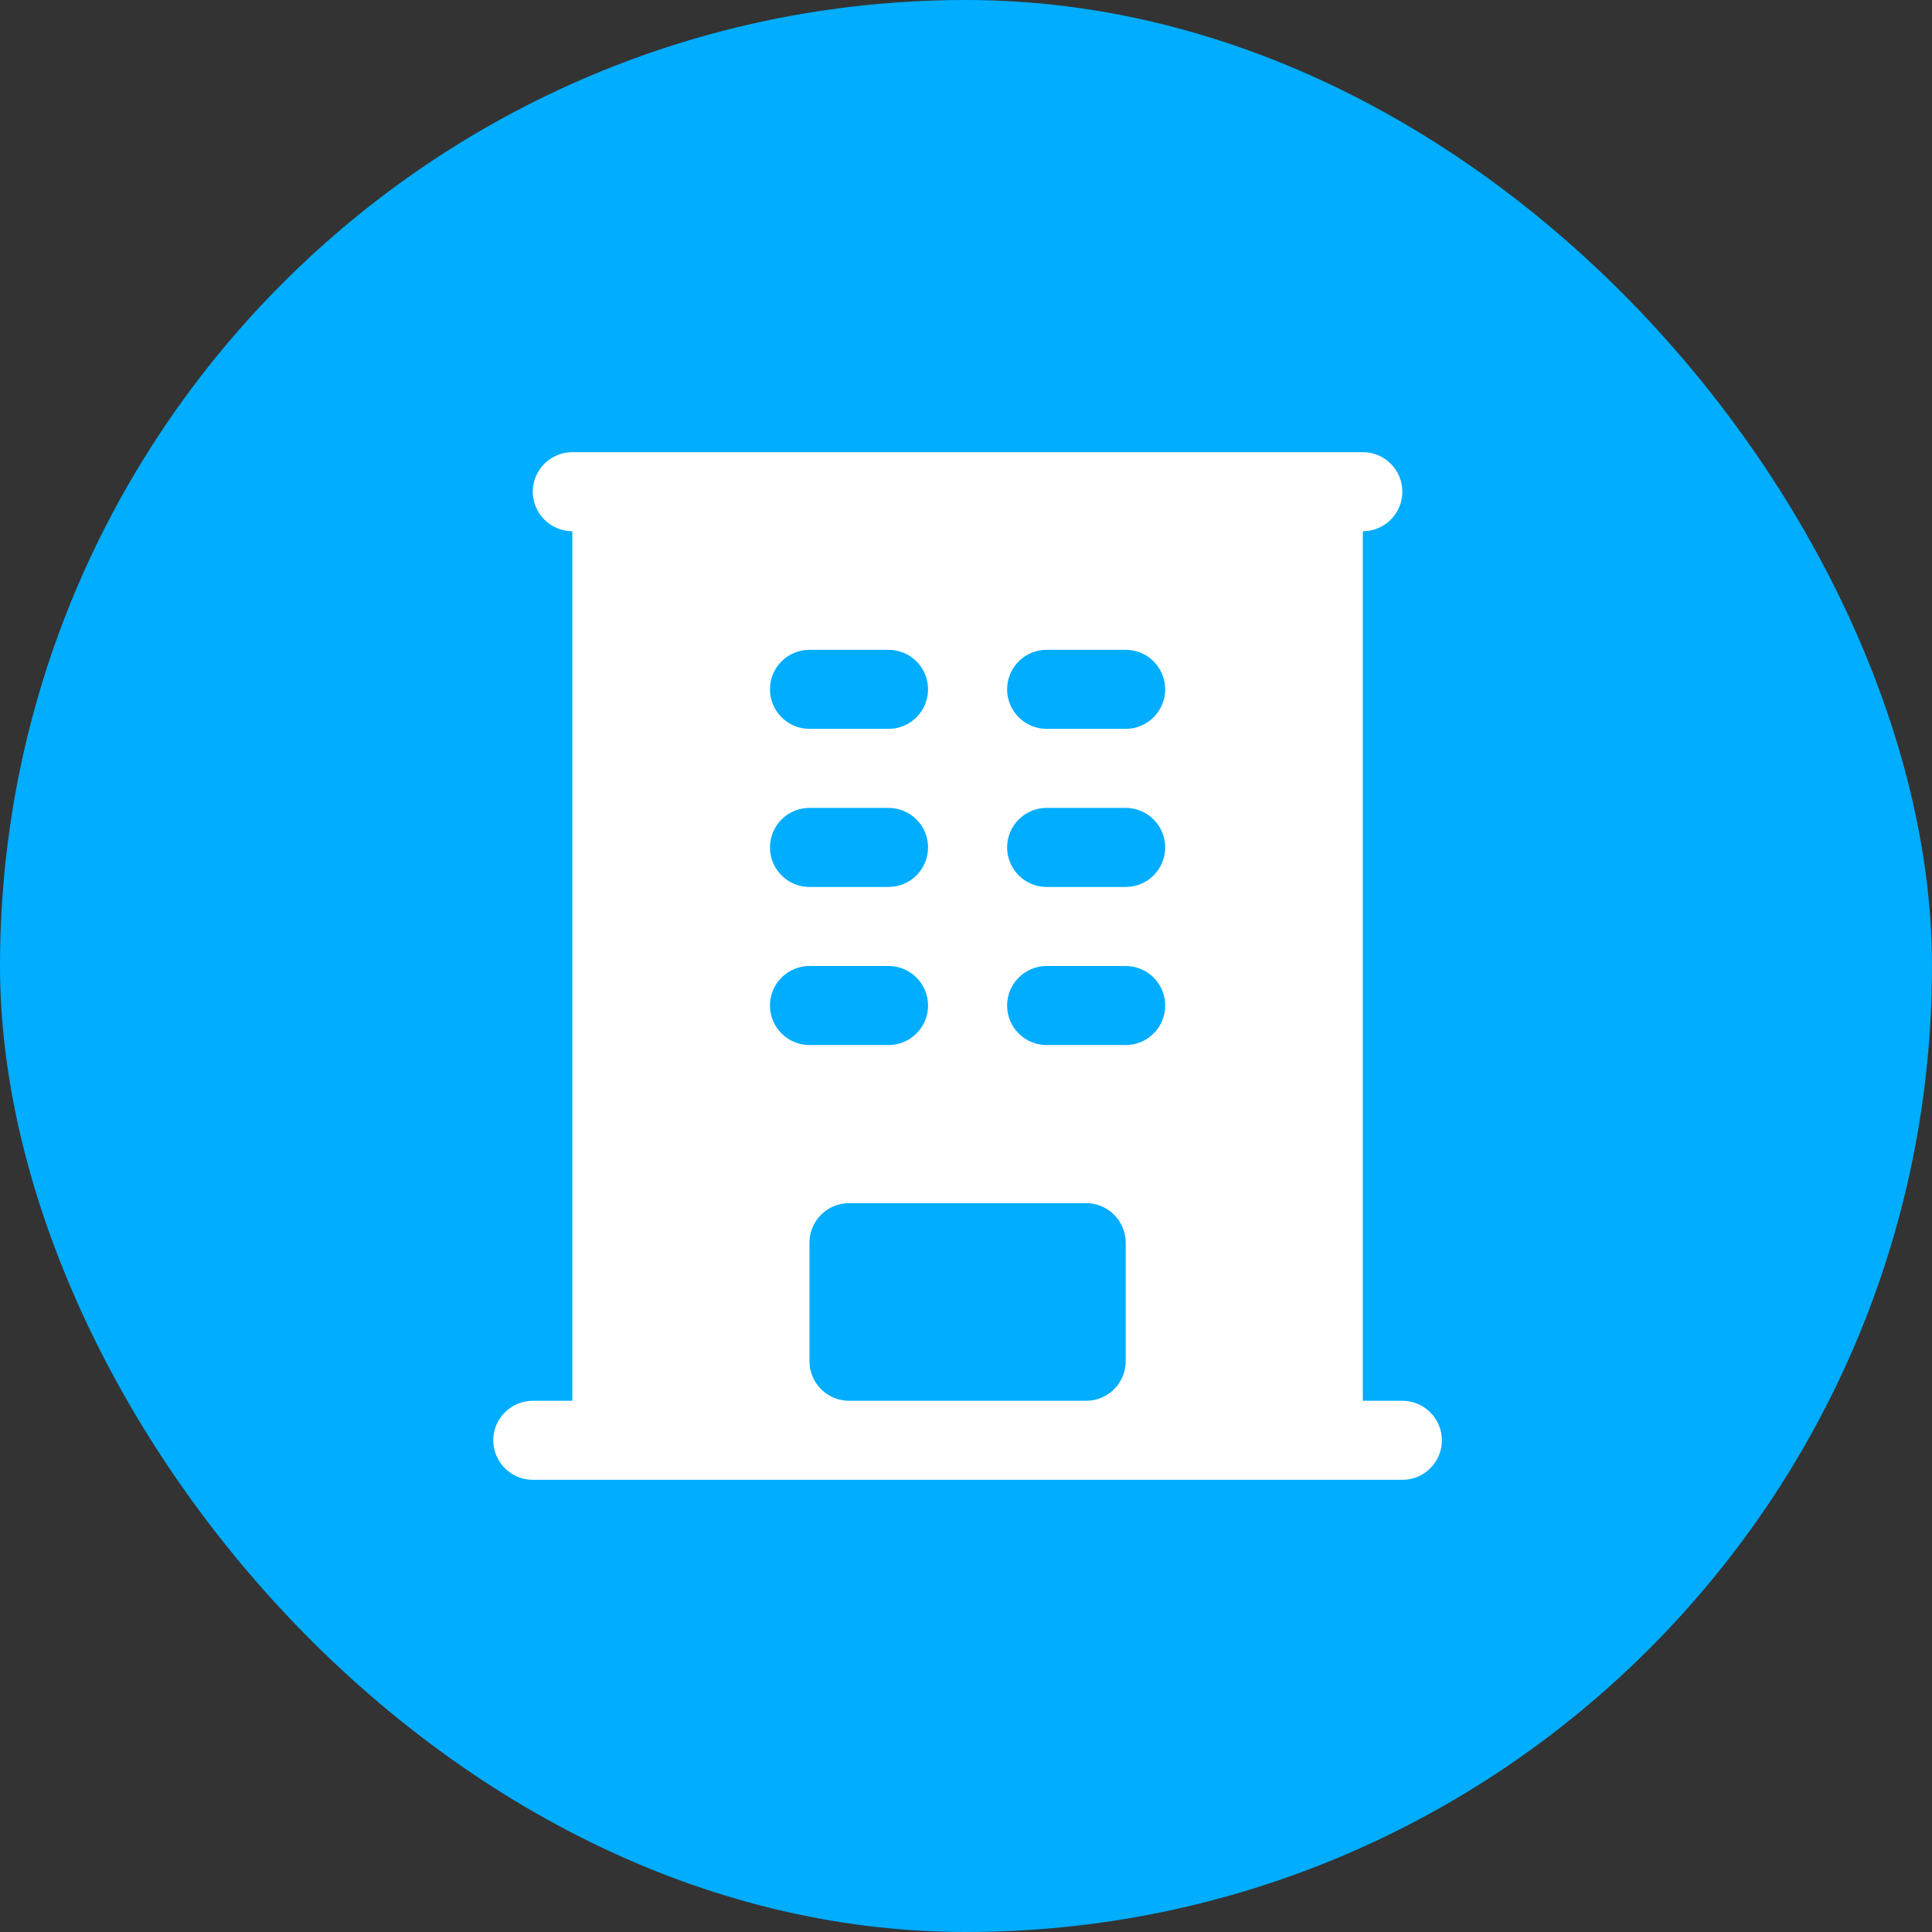 <svg width="47" height="47" viewBox="0 0 47 47" fill="none" xmlns="http://www.w3.org/2000/svg">
<rect x="0" y="0" width="47" height="47" fill="#333333" stroke="none"/>
<rect width="47" height="47" rx="23.5" fill="#00ADFF"/>
<path fill-rule="evenodd" clip-rule="evenodd" d="M13.923 11C13.668 11 13.424 11.101 13.243 11.282C13.063 11.462 12.961 11.707 12.961 11.961C12.961 12.217 13.063 12.461 13.243 12.641C13.424 12.822 13.668 12.923 13.923 12.923V34.077H12.961C12.707 34.077 12.462 34.178 12.282 34.359C12.101 34.539 12 34.783 12 35.038C12 35.294 12.101 35.538 12.282 35.718C12.462 35.899 12.707 36 12.961 36H34.115C34.37 36 34.615 35.899 34.795 35.718C34.976 35.538 35.077 35.294 35.077 35.038C35.077 34.783 34.976 34.539 34.795 34.359C34.615 34.178 34.37 34.077 34.115 34.077H33.154V12.923C33.409 12.923 33.653 12.822 33.834 12.641C34.014 12.461 34.115 12.217 34.115 11.961C34.115 11.707 34.014 11.462 33.834 11.282C33.653 11.101 33.409 11 33.154 11H13.923ZM19.692 15.808C19.437 15.808 19.193 15.909 19.012 16.089C18.832 16.27 18.731 16.514 18.731 16.769C18.731 17.024 18.832 17.269 19.012 17.449C19.193 17.63 19.437 17.731 19.692 17.731H21.615C21.87 17.731 22.115 17.63 22.295 17.449C22.476 17.269 22.577 17.024 22.577 16.769C22.577 16.514 22.476 16.27 22.295 16.089C22.115 15.909 21.87 15.808 21.615 15.808H19.692ZM18.731 20.615C18.731 20.36 18.832 20.116 19.012 19.936C19.193 19.755 19.437 19.654 19.692 19.654H21.615C21.87 19.654 22.115 19.755 22.295 19.936C22.476 20.116 22.577 20.36 22.577 20.615C22.577 20.87 22.476 21.115 22.295 21.295C22.115 21.476 21.87 21.577 21.615 21.577H19.692C19.437 21.577 19.193 21.476 19.012 21.295C18.832 21.115 18.731 20.87 18.731 20.615ZM19.692 23.5C19.437 23.5 19.193 23.601 19.012 23.782C18.832 23.962 18.731 24.206 18.731 24.462C18.731 24.717 18.832 24.961 19.012 25.141C19.193 25.322 19.437 25.423 19.692 25.423H21.615C21.87 25.423 22.115 25.322 22.295 25.141C22.476 24.961 22.577 24.717 22.577 24.462C22.577 24.206 22.476 23.962 22.295 23.782C22.115 23.601 21.87 23.5 21.615 23.5H19.692ZM24.5 16.769C24.5 16.514 24.601 16.27 24.782 16.089C24.962 15.909 25.206 15.808 25.462 15.808H27.385C27.64 15.808 27.884 15.909 28.064 16.089C28.245 16.27 28.346 16.514 28.346 16.769C28.346 17.024 28.245 17.269 28.064 17.449C27.884 17.63 27.64 17.731 27.385 17.731H25.462C25.206 17.731 24.962 17.63 24.782 17.449C24.601 17.269 24.5 17.024 24.5 16.769ZM25.462 19.654C25.206 19.654 24.962 19.755 24.782 19.936C24.601 20.116 24.5 20.36 24.5 20.615C24.5 20.87 24.601 21.115 24.782 21.295C24.962 21.476 25.206 21.577 25.462 21.577H27.385C27.64 21.577 27.884 21.476 28.064 21.295C28.245 21.115 28.346 20.87 28.346 20.615C28.346 20.36 28.245 20.116 28.064 19.936C27.884 19.755 27.64 19.654 27.385 19.654H25.462ZM24.5 24.462C24.5 24.206 24.601 23.962 24.782 23.782C24.962 23.601 25.206 23.5 25.462 23.5H27.385C27.64 23.5 27.884 23.601 28.064 23.782C28.245 23.962 28.346 24.206 28.346 24.462C28.346 24.717 28.245 24.961 28.064 25.141C27.884 25.322 27.64 25.423 27.385 25.423H25.462C25.206 25.423 24.962 25.322 24.782 25.141C24.601 24.961 24.5 24.717 24.5 24.462ZM19.692 33.115V30.231C19.692 29.976 19.794 29.731 19.974 29.551C20.154 29.37 20.399 29.269 20.654 29.269H26.423C26.678 29.269 26.923 29.37 27.103 29.551C27.283 29.731 27.385 29.976 27.385 30.231V33.115C27.385 33.37 27.283 33.615 27.103 33.795C26.923 33.976 26.678 34.077 26.423 34.077H20.654C20.399 34.077 20.154 33.976 19.974 33.795C19.794 33.615 19.692 33.37 19.692 33.115Z" fill="white"/>
</svg>
